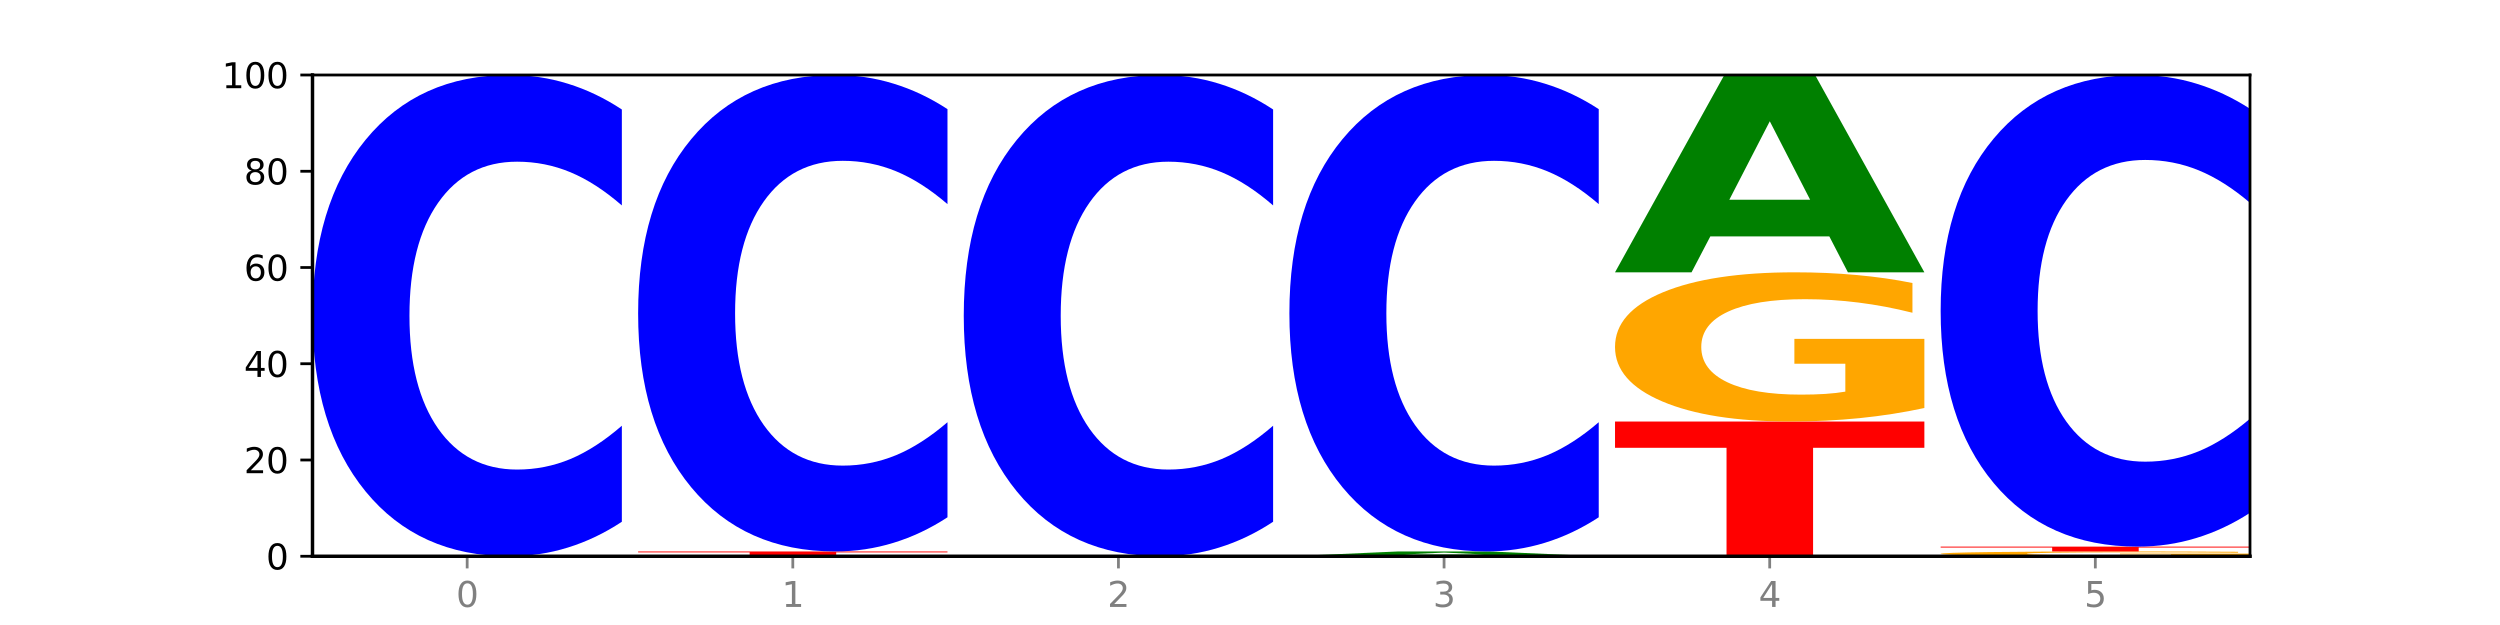 <?xml version="1.0" encoding="utf-8" standalone="no"?>
<!DOCTYPE svg PUBLIC "-//W3C//DTD SVG 1.1//EN"
  "http://www.w3.org/Graphics/SVG/1.1/DTD/svg11.dtd">
<svg xmlns:xlink="http://www.w3.org/1999/xlink" width="720pt" height="180pt" viewBox="0 0 720 180" xmlns="http://www.w3.org/2000/svg" version="1.1">
 <defs>
  <style type="text/css">*{stroke-linejoin: round; stroke-linecap: butt}</style>
 </defs>
 <g id="figure_1">
  <g id="patch_1">
   <path d="M 0 180 
L 720 180 
L 720 0 
L 0 0 
z
" style="fill: #ffffff"/>
  </g>
  <g id="axes_1">
   <g id="patch_2">
    <path d="M 90 160.2 
L 648 160.2 
L 648 21.6 
L 90 21.6 
z
" style="fill: #ffffff"/>
   </g>
   <g id="line2d_1">
    <path d="M 90 160.2 
L 648 160.2 
" clip-path="url(#pfdc378d89a)" style="fill: none; stroke: #000000; stroke-width: 0.5; stroke-linecap: square"/>
   </g>
   <g id="patch_3">
    <path d="M 179.092 150.265 
Q 171.64 155.19 163.582 157.681 
Q 155.523 160.2 146.746 160.2 
Q 120.573 160.2 105.286 141.533 
Q 90 122.866 90 90.943 
Q 90 58.905 105.286 40.267 
Q 120.573 21.6 146.746 21.6 
Q 155.523 21.6 163.582 24.119 
Q 171.64 26.61 179.092 31.535 
L 179.092 59.163 
Q 171.573 52.635 164.277 49.601 
Q 156.982 46.566 148.924 46.566 
Q 134.468 46.566 126.185 58.39 
Q 117.924 70.186 117.924 90.943 
Q 117.924 111.614 126.185 123.439 
Q 134.468 135.234 148.924 135.234 
Q 156.982 135.234 164.277 132.199 
Q 171.573 129.136 179.092 122.608 
L 179.092 150.265 
z
" clip-path="url(#pfdc378d89a)" style="fill: #0000ff"/>
   </g>
   <g id="patch_4">
    <path d="M 183.782 158.814 
L 272.874 158.814 
L 272.874 159.084 
L 240.821 159.084 
L 240.821 160.2 
L 215.896 160.2 
L 215.896 159.084 
L 183.782 159.084 
L 183.782 158.814 
z
" clip-path="url(#pfdc378d89a)" style="fill: #ff0000"/>
   </g>
   <g id="patch_5">
    <path d="M 272.874 148.979 
Q 265.422 153.854 257.363 156.32 
Q 249.305 158.814 240.528 158.814 
Q 214.354 158.814 199.068 140.334 
Q 183.782 121.853 183.782 90.25 
Q 183.782 58.532 199.068 40.08 
Q 214.354 21.6 240.528 21.6 
Q 249.305 21.6 257.363 24.094 
Q 265.422 26.56 272.874 31.435 
L 272.874 58.788 
Q 265.354 52.325 258.059 49.321 
Q 250.764 46.316 242.705 46.316 
Q 228.249 46.316 219.966 58.022 
Q 211.706 69.7 211.706 90.25 
Q 211.706 110.714 219.966 122.42 
Q 228.249 134.098 242.705 134.098 
Q 250.764 134.098 258.059 131.093 
Q 265.354 128.061 272.874 121.598 
L 272.874 148.979 
z
" clip-path="url(#pfdc378d89a)" style="fill: #0000ff"/>
   </g>
   <g id="patch_6">
    <path d="M 366.655 150.265 
Q 359.203 155.19 351.145 157.681 
Q 343.086 160.2 334.309 160.2 
Q 308.136 160.2 292.849 141.533 
Q 277.563 122.866 277.563 90.943 
Q 277.563 58.905 292.849 40.267 
Q 308.136 21.6 334.309 21.6 
Q 343.086 21.6 351.145 24.119 
Q 359.203 26.61 366.655 31.535 
L 366.655 59.163 
Q 359.136 52.635 351.84 49.601 
Q 344.545 46.566 336.487 46.566 
Q 322.031 46.566 313.748 58.39 
Q 305.487 70.186 305.487 90.943 
Q 305.487 111.614 313.748 123.439 
Q 322.031 135.234 336.487 135.234 
Q 344.545 135.234 351.84 132.199 
Q 359.136 129.136 366.655 122.608 
L 366.655 150.265 
z
" clip-path="url(#pfdc378d89a)" style="fill: #0000ff"/>
   </g>
   <g id="patch_7">
    <path d="M 433.059 159.948 
L 398.795 159.948 
L 393.385 160.2 
L 371.345 160.2 
L 402.821 158.814 
L 428.96 158.814 
L 460.437 160.2 
L 438.414 160.2 
L 433.059 159.948 
z
M 404.26 159.69 
L 427.54 159.69 
L 415.918 159.139 
L 404.26 159.69 
z
" clip-path="url(#pfdc378d89a)" style="fill: #008000"/>
   </g>
   <g id="patch_8">
    <path d="M 460.437 148.979 
Q 452.985 153.854 444.926 156.32 
Q 436.868 158.814 428.091 158.814 
Q 401.917 158.814 386.631 140.334 
Q 371.345 121.853 371.345 90.25 
Q 371.345 58.532 386.631 40.08 
Q 401.917 21.6 428.091 21.6 
Q 436.868 21.6 444.926 24.094 
Q 452.985 26.56 460.437 31.435 
L 460.437 58.788 
Q 452.917 52.325 445.622 49.321 
Q 438.327 46.316 430.268 46.316 
Q 415.812 46.316 407.529 58.022 
Q 399.269 69.7 399.269 90.25 
Q 399.269 110.714 407.529 122.42 
Q 415.812 134.098 430.268 134.098 
Q 438.327 134.098 445.622 131.093 
Q 452.917 128.061 460.437 121.598 
L 460.437 148.979 
z
" clip-path="url(#pfdc378d89a)" style="fill: #0000ff"/>
   </g>
   <g id="patch_9">
    <path d="M 465.126 121.392 
L 554.218 121.392 
L 554.218 128.961 
L 522.166 128.961 
L 522.166 160.2 
L 497.241 160.2 
L 497.241 128.961 
L 465.126 128.961 
L 465.126 121.392 
z
" clip-path="url(#pfdc378d89a)" style="fill: #ff0000"/>
   </g>
   <g id="patch_10">
    <path d="M 554.218 117.505 
Q 545.233 119.448 535.569 120.425 
Q 525.905 121.392 515.602 121.392 
Q 492.321 121.392 478.724 115.605 
Q 465.126 109.818 465.126 99.922 
Q 465.126 89.911 478.963 84.168 
Q 492.82 78.426 516.92 78.426 
Q 526.205 78.426 534.711 79.207 
Q 543.237 79.979 550.784 81.506 
L 550.784 90.071 
Q 542.997 88.109 535.29 87.142 
Q 527.583 86.165 519.835 86.165 
Q 505.499 86.165 497.732 89.733 
Q 489.965 93.292 489.965 99.922 
Q 489.965 106.49 497.453 110.076 
Q 504.94 113.653 518.717 113.653 
Q 522.471 113.653 525.686 113.448 
Q 528.9 113.235 531.456 112.792 
L 531.456 104.751 
L 516.78 104.751 
L 516.78 97.588 
L 554.218 97.588 
L 554.218 117.505 
z
" clip-path="url(#pfdc378d89a)" style="fill: #ffa600"/>
   </g>
   <g id="patch_11">
    <path d="M 526.84 68.074 
L 492.577 68.074 
L 487.167 78.426 
L 465.126 78.426 
L 496.603 21.6 
L 522.742 21.6 
L 554.218 78.426 
L 532.196 78.426 
L 526.84 68.074 
z
M 498.042 57.527 
L 521.321 57.527 
L 509.7 34.924 
L 498.042 57.527 
z
" clip-path="url(#pfdc378d89a)" style="fill: #008000"/>
   </g>
   <g id="patch_12">
    <path d="M 648 160.075 
Q 639.015 160.137 629.351 160.169 
Q 619.687 160.2 609.384 160.2 
Q 586.103 160.2 572.505 160.013 
Q 558.908 159.827 558.908 159.507 
Q 558.908 159.184 572.745 158.999 
Q 586.602 158.814 610.702 158.814 
Q 619.986 158.814 628.492 158.839 
Q 637.018 158.864 644.566 158.913 
L 644.566 159.19 
Q 636.779 159.126 629.071 159.095 
Q 621.364 159.064 613.617 159.064 
Q 599.281 159.064 591.514 159.179 
Q 583.746 159.294 583.746 159.507 
Q 583.746 159.719 591.234 159.835 
Q 598.722 159.95 612.499 159.95 
Q 616.253 159.95 619.467 159.944 
Q 622.682 159.937 625.238 159.923 
L 625.238 159.663 
L 610.562 159.663 
L 610.562 159.432 
L 648 159.432 
L 648 160.075 
z
" clip-path="url(#pfdc378d89a)" style="fill: #ffa600"/>
   </g>
   <g id="patch_13">
    <path d="M 558.908 157.428 
L 648 157.428 
L 648 157.698 
L 615.947 157.698 
L 615.947 158.814 
L 591.022 158.814 
L 591.022 157.698 
L 558.908 157.698 
L 558.908 157.428 
z
" clip-path="url(#pfdc378d89a)" style="fill: #ff0000"/>
   </g>
   <g id="patch_14">
    <path d="M 648 147.692 
Q 640.548 152.518 632.489 154.959 
Q 624.431 157.428 615.654 157.428 
Q 589.48 157.428 574.194 139.134 
Q 558.908 120.841 558.908 89.556 
Q 558.908 58.159 574.194 39.894 
Q 589.48 21.6 615.654 21.6 
Q 624.431 21.6 632.489 24.069 
Q 640.548 26.51 648 31.336 
L 648 58.412 
Q 640.48 52.015 633.185 49.041 
Q 625.89 46.066 617.831 46.066 
Q 603.375 46.066 595.092 57.654 
Q 586.832 69.214 586.832 89.556 
Q 586.832 109.814 595.092 121.402 
Q 603.375 132.962 617.831 132.962 
Q 625.89 132.962 633.185 129.987 
Q 640.48 126.985 648 120.588 
L 648 147.692 
z
" clip-path="url(#pfdc378d89a)" style="fill: #0000ff"/>
   </g>
   <g id="matplotlib.axis_1">
    <g id="xtick_1">
     <g id="line2d_2">
      <defs>
       <path id="m4303acdd64" d="M 0 0 
L 0 3.5 
" style="stroke: #808080; stroke-width: 0.8"/>
      </defs>
      <g>
       <use xlink:href="#m4303acdd64" x="134.546" y="160.2" style="fill: #808080; stroke: #808080; stroke-width: 0.8"/>
      </g>
     </g>
     <g id="text_1">
      <!-- 0 -->
      <g style="fill: #808080" transform="translate(131.365 174.798) scale(0.1 -0.1)">
       <defs>
        <path id="DejaVuSans-30" d="M 2034 4250 
Q 1547 4250 1301 3770 
Q 1056 3291 1056 2328 
Q 1056 1369 1301 889 
Q 1547 409 2034 409 
Q 2525 409 2770 889 
Q 3016 1369 3016 2328 
Q 3016 3291 2770 3770 
Q 2525 4250 2034 4250 
z
M 2034 4750 
Q 2819 4750 3233 4129 
Q 3647 3509 3647 2328 
Q 3647 1150 3233 529 
Q 2819 -91 2034 -91 
Q 1250 -91 836 529 
Q 422 1150 422 2328 
Q 422 3509 836 4129 
Q 1250 4750 2034 4750 
z
" transform="scale(0.016)"/>
       </defs>
       <use xlink:href="#DejaVuSans-30"/>
      </g>
     </g>
    </g>
    <g id="xtick_2">
     <g id="line2d_3">
      <g>
       <use xlink:href="#m4303acdd64" x="228.328" y="160.2" style="fill: #808080; stroke: #808080; stroke-width: 0.8"/>
      </g>
     </g>
     <g id="text_2">
      <!-- 1 -->
      <g style="fill: #808080" transform="translate(225.146 174.798) scale(0.1 -0.1)">
       <defs>
        <path id="DejaVuSans-31" d="M 794 531 
L 1825 531 
L 1825 4091 
L 703 3866 
L 703 4441 
L 1819 4666 
L 2450 4666 
L 2450 531 
L 3481 531 
L 3481 0 
L 794 0 
L 794 531 
z
" transform="scale(0.016)"/>
       </defs>
       <use xlink:href="#DejaVuSans-31"/>
      </g>
     </g>
    </g>
    <g id="xtick_3">
     <g id="line2d_4">
      <g>
       <use xlink:href="#m4303acdd64" x="322.109" y="160.2" style="fill: #808080; stroke: #808080; stroke-width: 0.8"/>
      </g>
     </g>
     <g id="text_3">
      <!-- 2 -->
      <g style="fill: #808080" transform="translate(318.928 174.798) scale(0.1 -0.1)">
       <defs>
        <path id="DejaVuSans-32" d="M 1228 531 
L 3431 531 
L 3431 0 
L 469 0 
L 469 531 
Q 828 903 1448 1529 
Q 2069 2156 2228 2338 
Q 2531 2678 2651 2914 
Q 2772 3150 2772 3378 
Q 2772 3750 2511 3984 
Q 2250 4219 1831 4219 
Q 1534 4219 1204 4116 
Q 875 4013 500 3803 
L 500 4441 
Q 881 4594 1212 4672 
Q 1544 4750 1819 4750 
Q 2544 4750 2975 4387 
Q 3406 4025 3406 3419 
Q 3406 3131 3298 2873 
Q 3191 2616 2906 2266 
Q 2828 2175 2409 1742 
Q 1991 1309 1228 531 
z
" transform="scale(0.016)"/>
       </defs>
       <use xlink:href="#DejaVuSans-32"/>
      </g>
     </g>
    </g>
    <g id="xtick_4">
     <g id="line2d_5">
      <g>
       <use xlink:href="#m4303acdd64" x="415.891" y="160.2" style="fill: #808080; stroke: #808080; stroke-width: 0.8"/>
      </g>
     </g>
     <g id="text_4">
      <!-- 3 -->
      <g style="fill: #808080" transform="translate(412.71 174.798) scale(0.1 -0.1)">
       <defs>
        <path id="DejaVuSans-33" d="M 2597 2516 
Q 3050 2419 3304 2112 
Q 3559 1806 3559 1356 
Q 3559 666 3084 287 
Q 2609 -91 1734 -91 
Q 1441 -91 1130 -33 
Q 819 25 488 141 
L 488 750 
Q 750 597 1062 519 
Q 1375 441 1716 441 
Q 2309 441 2620 675 
Q 2931 909 2931 1356 
Q 2931 1769 2642 2001 
Q 2353 2234 1838 2234 
L 1294 2234 
L 1294 2753 
L 1863 2753 
Q 2328 2753 2575 2939 
Q 2822 3125 2822 3475 
Q 2822 3834 2567 4026 
Q 2313 4219 1838 4219 
Q 1578 4219 1281 4162 
Q 984 4106 628 3988 
L 628 4550 
Q 988 4650 1302 4700 
Q 1616 4750 1894 4750 
Q 2613 4750 3031 4423 
Q 3450 4097 3450 3541 
Q 3450 3153 3228 2886 
Q 3006 2619 2597 2516 
z
" transform="scale(0.016)"/>
       </defs>
       <use xlink:href="#DejaVuSans-33"/>
      </g>
     </g>
    </g>
    <g id="xtick_5">
     <g id="line2d_6">
      <g>
       <use xlink:href="#m4303acdd64" x="509.672" y="160.2" style="fill: #808080; stroke: #808080; stroke-width: 0.8"/>
      </g>
     </g>
     <g id="text_5">
      <!-- 4 -->
      <g style="fill: #808080" transform="translate(506.491 174.798) scale(0.1 -0.1)">
       <defs>
        <path id="DejaVuSans-34" d="M 2419 4116 
L 825 1625 
L 2419 1625 
L 2419 4116 
z
M 2253 4666 
L 3047 4666 
L 3047 1625 
L 3713 1625 
L 3713 1100 
L 3047 1100 
L 3047 0 
L 2419 0 
L 2419 1100 
L 313 1100 
L 313 1709 
L 2253 4666 
z
" transform="scale(0.016)"/>
       </defs>
       <use xlink:href="#DejaVuSans-34"/>
      </g>
     </g>
    </g>
    <g id="xtick_6">
     <g id="line2d_7">
      <g>
       <use xlink:href="#m4303acdd64" x="603.454" y="160.2" style="fill: #808080; stroke: #808080; stroke-width: 0.8"/>
      </g>
     </g>
     <g id="text_6">
      <!-- 5 -->
      <g style="fill: #808080" transform="translate(600.273 174.798) scale(0.1 -0.1)">
       <defs>
        <path id="DejaVuSans-35" d="M 691 4666 
L 3169 4666 
L 3169 4134 
L 1269 4134 
L 1269 2991 
Q 1406 3038 1543 3061 
Q 1681 3084 1819 3084 
Q 2600 3084 3056 2656 
Q 3513 2228 3513 1497 
Q 3513 744 3044 326 
Q 2575 -91 1722 -91 
Q 1428 -91 1123 -41 
Q 819 9 494 109 
L 494 744 
Q 775 591 1075 516 
Q 1375 441 1709 441 
Q 2250 441 2565 725 
Q 2881 1009 2881 1497 
Q 2881 1984 2565 2268 
Q 2250 2553 1709 2553 
Q 1456 2553 1204 2497 
Q 953 2441 691 2322 
L 691 4666 
z
" transform="scale(0.016)"/>
       </defs>
       <use xlink:href="#DejaVuSans-35"/>
      </g>
     </g>
    </g>
   </g>
   <g id="matplotlib.axis_2">
    <g id="ytick_1">
     <g id="line2d_8">
      <defs>
       <path id="m31f2e1e42e" d="M 0 0 
L -3.5 0 
" style="stroke: #000000; stroke-width: 0.8"/>
      </defs>
      <g>
       <use xlink:href="#m31f2e1e42e" x="90" y="160.2" style="stroke: #000000; stroke-width: 0.8"/>
      </g>
     </g>
     <g id="text_7">
      <!-- 0 -->
      <g transform="translate(76.638 163.999) scale(0.1 -0.1)">
       <use xlink:href="#DejaVuSans-30"/>
      </g>
     </g>
    </g>
    <g id="ytick_2">
     <g id="line2d_9">
      <g>
       <use xlink:href="#m31f2e1e42e" x="90" y="132.48" style="stroke: #000000; stroke-width: 0.8"/>
      </g>
     </g>
     <g id="text_8">
      <!-- 20 -->
      <g transform="translate(70.275 136.279) scale(0.1 -0.1)">
       <use xlink:href="#DejaVuSans-32"/>
       <use xlink:href="#DejaVuSans-30" x="63.623"/>
      </g>
     </g>
    </g>
    <g id="ytick_3">
     <g id="line2d_10">
      <g>
       <use xlink:href="#m31f2e1e42e" x="90" y="104.76" style="stroke: #000000; stroke-width: 0.8"/>
      </g>
     </g>
     <g id="text_9">
      <!-- 40 -->
      <g transform="translate(70.275 108.559) scale(0.1 -0.1)">
       <use xlink:href="#DejaVuSans-34"/>
       <use xlink:href="#DejaVuSans-30" x="63.623"/>
      </g>
     </g>
    </g>
    <g id="ytick_4">
     <g id="line2d_11">
      <g>
       <use xlink:href="#m31f2e1e42e" x="90" y="77.04" style="stroke: #000000; stroke-width: 0.8"/>
      </g>
     </g>
     <g id="text_10">
      <!-- 60 -->
      <g transform="translate(70.275 80.839) scale(0.1 -0.1)">
       <defs>
        <path id="DejaVuSans-36" d="M 2113 2584 
Q 1688 2584 1439 2293 
Q 1191 2003 1191 1497 
Q 1191 994 1439 701 
Q 1688 409 2113 409 
Q 2538 409 2786 701 
Q 3034 994 3034 1497 
Q 3034 2003 2786 2293 
Q 2538 2584 2113 2584 
z
M 3366 4563 
L 3366 3988 
Q 3128 4100 2886 4159 
Q 2644 4219 2406 4219 
Q 1781 4219 1451 3797 
Q 1122 3375 1075 2522 
Q 1259 2794 1537 2939 
Q 1816 3084 2150 3084 
Q 2853 3084 3261 2657 
Q 3669 2231 3669 1497 
Q 3669 778 3244 343 
Q 2819 -91 2113 -91 
Q 1303 -91 875 529 
Q 447 1150 447 2328 
Q 447 3434 972 4092 
Q 1497 4750 2381 4750 
Q 2619 4750 2861 4703 
Q 3103 4656 3366 4563 
z
" transform="scale(0.016)"/>
       </defs>
       <use xlink:href="#DejaVuSans-36"/>
       <use xlink:href="#DejaVuSans-30" x="63.623"/>
      </g>
     </g>
    </g>
    <g id="ytick_5">
     <g id="line2d_12">
      <g>
       <use xlink:href="#m31f2e1e42e" x="90" y="49.32" style="stroke: #000000; stroke-width: 0.8"/>
      </g>
     </g>
     <g id="text_11">
      <!-- 80 -->
      <g transform="translate(70.275 53.119) scale(0.1 -0.1)">
       <defs>
        <path id="DejaVuSans-38" d="M 2034 2216 
Q 1584 2216 1326 1975 
Q 1069 1734 1069 1313 
Q 1069 891 1326 650 
Q 1584 409 2034 409 
Q 2484 409 2743 651 
Q 3003 894 3003 1313 
Q 3003 1734 2745 1975 
Q 2488 2216 2034 2216 
z
M 1403 2484 
Q 997 2584 770 2862 
Q 544 3141 544 3541 
Q 544 4100 942 4425 
Q 1341 4750 2034 4750 
Q 2731 4750 3128 4425 
Q 3525 4100 3525 3541 
Q 3525 3141 3298 2862 
Q 3072 2584 2669 2484 
Q 3125 2378 3379 2068 
Q 3634 1759 3634 1313 
Q 3634 634 3220 271 
Q 2806 -91 2034 -91 
Q 1263 -91 848 271 
Q 434 634 434 1313 
Q 434 1759 690 2068 
Q 947 2378 1403 2484 
z
M 1172 3481 
Q 1172 3119 1398 2916 
Q 1625 2713 2034 2713 
Q 2441 2713 2670 2916 
Q 2900 3119 2900 3481 
Q 2900 3844 2670 4047 
Q 2441 4250 2034 4250 
Q 1625 4250 1398 4047 
Q 1172 3844 1172 3481 
z
" transform="scale(0.016)"/>
       </defs>
       <use xlink:href="#DejaVuSans-38"/>
       <use xlink:href="#DejaVuSans-30" x="63.623"/>
      </g>
     </g>
    </g>
    <g id="ytick_6">
     <g id="line2d_13">
      <g>
       <use xlink:href="#m31f2e1e42e" x="90" y="21.6" style="stroke: #000000; stroke-width: 0.8"/>
      </g>
     </g>
     <g id="text_12">
      <!-- 100 -->
      <g transform="translate(63.913 25.399) scale(0.1 -0.1)">
       <use xlink:href="#DejaVuSans-31"/>
       <use xlink:href="#DejaVuSans-30" x="63.623"/>
       <use xlink:href="#DejaVuSans-30" x="127.246"/>
      </g>
     </g>
    </g>
   </g>
   <g id="patch_15">
    <path d="M 90 160.2 
L 90 21.6 
" style="fill: none; stroke: #000000; stroke-linejoin: miter; stroke-linecap: square"/>
   </g>
   <g id="patch_16">
    <path d="M 648 160.2 
L 648 21.6 
" style="fill: none; stroke: #000000; stroke-width: 0.8; stroke-linejoin: miter; stroke-linecap: square"/>
   </g>
   <g id="patch_17">
    <path d="M 90 160.2 
L 648 160.2 
" style="fill: none; stroke: #000000; stroke-linejoin: miter; stroke-linecap: square"/>
   </g>
   <g id="patch_18">
    <path d="M 90 21.6 
L 648 21.6 
" style="fill: none; stroke: #000000; stroke-width: 0.8; stroke-linejoin: miter; stroke-linecap: square"/>
   </g>
  </g>
 </g>
 <defs>
  <clipPath id="pfdc378d89a">
   <rect x="90" y="21.6" width="558" height="138.6"/>
  </clipPath>
 </defs>
</svg>
